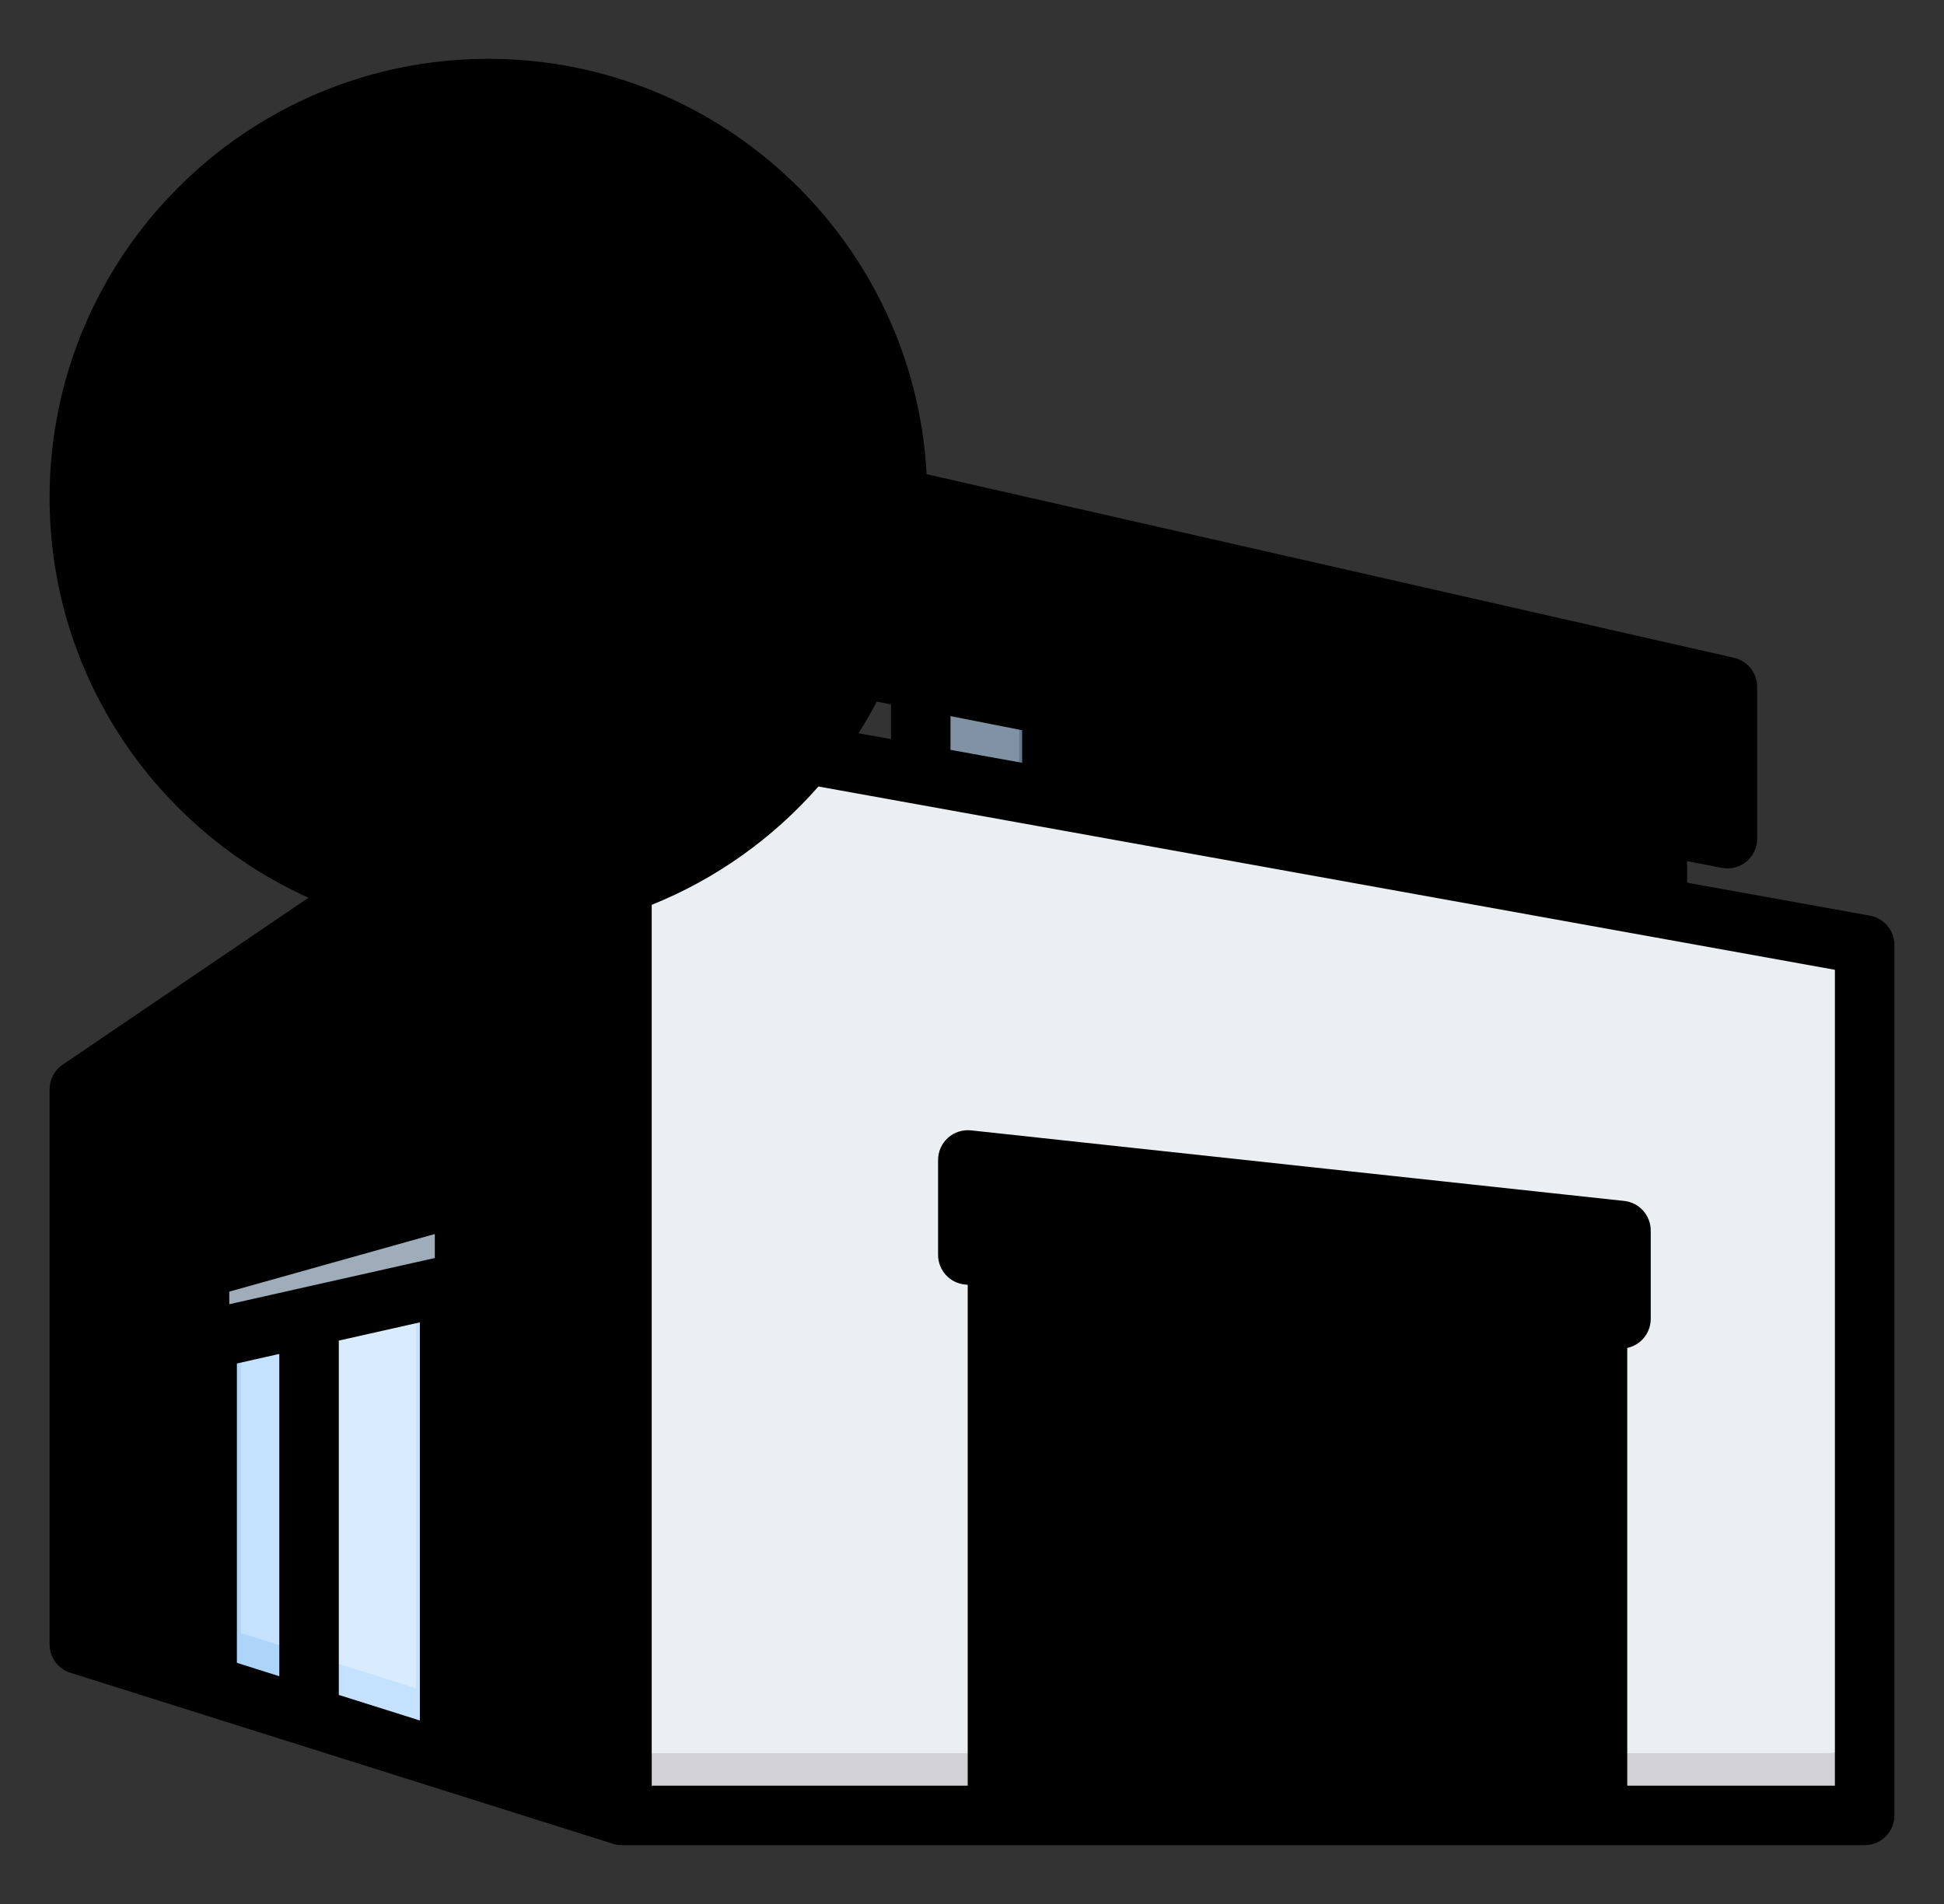 <svg width="49" height="48" viewBox="0 0 49 48" fill="none" xmlns="http://www.w3.org/2000/svg">
<rect x="0" y="0" width="49" height="48" fill="#333333" stroke="none"/>
<g id="Frame">
<g id="Group">
<g id="Group_2">
<path id="Vector" fillRule="evenodd" clipRule="evenodd" d="M39.148 19.505L41.776 20.038V23.92L39.148 23.468V19.505Z" fill="#8192A5"/>
<path id="Vector_2" fillRule="evenodd" clipRule="evenodd" d="M39.148 19.505L41.776 20.038V23.92L40.952 23.779V20.038L39.148 19.672V19.505Z" fill="#65788E"/>
<path id="Vector_3" fillRule="evenodd" clipRule="evenodd" d="M23.207 16.273L26.513 16.944V21.294L23.207 20.724V16.273Z" fill="#8192A5"/>
<path id="Vector_4" fillRule="evenodd" clipRule="evenodd" d="M23.207 16.273L26.513 16.944V21.294L25.689 21.151V16.944L23.207 16.441V16.273Z" fill="#65788E"/>
<path id="Vector_5" fillRule="evenodd" clipRule="evenodd" d="M21.504 12.303L43.103 17.215C43.362 17.274 43.541 17.498 43.541 17.764V20.459C43.541 20.633 43.47 20.783 43.335 20.894C43.201 21.004 43.04 21.045 42.869 21.011L21.27 16.76C21.142 16.736 21.026 16.667 20.944 16.567C20.86 16.466 20.816 16.339 20.816 16.208V12.852C20.816 12.675 20.89 12.523 21.028 12.412C21.166 12.302 21.331 12.264 21.504 12.303Z" fill="#8AC9FE"/>
<path id="Vector_6" fillRule="evenodd" clipRule="evenodd" d="M42.603 17.101L43.103 17.215C43.362 17.274 43.541 17.498 43.541 17.764V20.459C43.541 20.633 43.47 20.783 43.335 20.894C43.201 21.004 43.04 21.045 42.869 21.011L21.27 16.76C21.142 16.736 21.026 16.667 20.944 16.567C20.86 16.466 20.816 16.339 20.816 16.209V15.918L41.932 20.074C42.102 20.107 42.263 20.067 42.398 19.956C42.532 19.846 42.603 19.696 42.603 19.522L42.603 17.101Z" fill="#60B7FF"/>
<path id="Vector_7" fillRule="evenodd" clipRule="evenodd" d="M16.052 18.24L46.228 23.683C46.678 23.764 46.999 24.148 46.999 24.605V44.829C46.999 45.345 46.578 45.767 46.062 45.767H15.82C15.725 45.767 15.629 45.753 15.538 45.723L12.987 44.919L11.109 21.273L15.359 18.387C15.57 18.244 15.802 18.195 16.052 18.24Z" fill="#ECEFF1"/>
<path id="Vector_8" fillRule="evenodd" clipRule="evenodd" d="M46.999 43.261V44.83C46.999 45.346 46.578 45.767 46.062 45.767H15.82C15.725 45.768 15.63 45.753 15.539 45.724L12.987 44.919L12.898 43.806L13.466 43.501L15.538 44.155C15.63 44.184 15.725 44.199 15.82 44.198H46.062C46.578 44.198 46.999 43.777 46.999 43.261Z" fill="#D1D1D6"/>
<path id="Vector_9" fillRule="evenodd" clipRule="evenodd" d="M25.141 30.773L40.265 32.254V45.767H25.141V30.773Z" fill="#C4E2FF"/>
<path id="Vector_10" fillRule="evenodd" clipRule="evenodd" d="M39.125 30.773L40.265 31.554V45.767H39.125V30.773Z" fill="#ADD5FA"/>
<path id="Vector_11" fillRule="evenodd" clipRule="evenodd" d="M25.141 44.198H40.265V45.767H25.141V44.198Z" fill="#ADD5FA"/>
<path id="Vector_12" fillRule="evenodd" clipRule="evenodd" d="M25.141 30.773L33.123 31.554V45.767H25.141V30.773Z" fill="#D8ECFE"/>
<path id="Vector_13" fillRule="evenodd" clipRule="evenodd" d="M25.141 30.773L26.281 31.554V45.767H25.141V30.773Z" fill="#C4E2FF"/>
<path id="Vector_14" fillRule="evenodd" clipRule="evenodd" d="M25.141 44.198H33.123V45.767H25.141V44.198Z" fill="#C4E2FF"/>
<path id="Vector_15" fillRule="evenodd" clipRule="evenodd" d="M24.902 31.686L40.24 33.189C40.404 33.205 40.551 33.156 40.673 33.045C40.795 32.935 40.858 32.793 40.858 32.629V31.527C40.858 31.388 40.807 31.254 40.714 31.15C40.622 31.047 40.494 30.982 40.356 30.967L25.017 29.31C24.853 29.293 24.704 29.34 24.581 29.451C24.458 29.561 24.395 29.704 24.395 29.87V31.127C24.394 31.266 24.446 31.401 24.54 31.505C24.634 31.608 24.763 31.673 24.902 31.686Z" fill="#9FACBA"/>
<path id="Vector_16" fillRule="evenodd" clipRule="evenodd" d="M24.902 31.687L40.24 33.189C40.404 33.205 40.551 33.157 40.673 33.046C40.795 32.935 40.858 32.794 40.858 32.629V31.527C40.858 31.388 40.807 31.254 40.714 31.151C40.621 31.048 40.494 30.982 40.356 30.968L40.228 30.954V31.96C40.228 32.124 40.166 32.266 40.044 32.377C39.922 32.487 39.775 32.536 39.611 32.52L24.395 31.029V31.127C24.394 31.267 24.446 31.402 24.54 31.505C24.634 31.609 24.763 31.674 24.902 31.687Z" fill="#8D9CA8"/>
<path id="Vector_17" fillRule="evenodd" clipRule="evenodd" d="M2 27.958V40.768C2 41.184 2.259 41.537 2.656 41.662L15.539 45.723C15.587 45.738 15.631 45.749 15.677 45.756V18.246C15.567 18.271 15.461 18.319 15.36 18.387C11.044 21.318 6.727 24.25 2.411 27.182C2.146 27.362 2 27.637 2 27.958Z" fill="#D1D1D6"/>
<path id="Vector_18" fillRule="evenodd" clipRule="evenodd" d="M2 39.199V40.768C2 41.184 2.259 41.537 2.656 41.662L15.539 45.723C15.587 45.738 15.631 45.749 15.677 45.756V44.187C15.63 44.18 15.584 44.169 15.539 44.154L2.656 40.093C2.259 39.968 2 39.615 2 39.199Z" fill="#B1B1B5"/>
<path id="Vector_19" fillRule="evenodd" clipRule="evenodd" d="M11.335 31.463L5.223 32.837V42.471L11.335 44.398V31.463Z" fill="#C4E2FF"/>
<path id="Vector_20" fillRule="evenodd" clipRule="evenodd" d="M6.07 32.4L5.223 32.259V41.405L6.07 41.585V32.4Z" fill="#ADD5FA"/>
<path id="Vector_21" fillRule="evenodd" clipRule="evenodd" d="M5.223 40.902V42.471L11.335 44.398V42.829L5.223 40.902Z" fill="#ADD5FA"/>
<path id="Vector_22" fillRule="evenodd" clipRule="evenodd" d="M11.333 31.463L7.789 32.259V43.281L11.333 44.398V31.463Z" fill="#D8ECFE"/>
<path id="Vector_23" fillRule="evenodd" clipRule="evenodd" d="M11.335 31.463L10.488 32.259V43.281L11.335 44.398V31.463Z" fill="#C4E2FF"/>
<path id="Vector_24" fillRule="evenodd" clipRule="evenodd" d="M7.789 41.712V43.281L11.333 44.398V42.829L7.789 41.712Z" fill="#C4E2FF"/>
<path id="Vector_25" fillRule="evenodd" clipRule="evenodd" d="M11.334 32.401L5.402 33.734C5.288 33.76 5.178 33.734 5.086 33.661C4.994 33.587 4.945 33.486 4.945 33.368V32.298C4.945 32.216 4.971 32.136 5.021 32.071C5.07 32.005 5.14 31.958 5.219 31.937L11.15 30.274C11.267 30.241 11.382 30.263 11.478 30.336C11.575 30.409 11.627 30.513 11.627 30.635V32.035C11.627 32.12 11.599 32.203 11.545 32.27C11.492 32.336 11.417 32.383 11.334 32.401Z" fill="#9FACBA"/>
<path id="Vector_26" fillRule="evenodd" clipRule="evenodd" d="M11.334 32.4L5.402 33.733C5.288 33.759 5.178 33.734 5.086 33.66C4.994 33.587 4.945 33.485 4.945 33.367V32.297C4.945 32.215 4.971 32.135 5.021 32.07C5.07 32.005 5.14 31.958 5.219 31.936L5.316 31.909V32.798C5.316 32.916 5.364 33.017 5.456 33.09C5.548 33.164 5.658 33.189 5.773 33.163L11.627 31.848V32.034C11.627 32.119 11.599 32.202 11.545 32.269C11.492 32.336 11.417 32.382 11.334 32.4Z" fill="#8D9CA8"/>
<path id="Vector_27" d="M12.311 22.856C18.006 22.856 22.622 18.239 22.622 12.544C22.622 6.85 18.006 2.233 12.311 2.233C6.616 2.233 2 6.85 2 12.544C2 18.239 6.616 22.856 12.311 22.856Z" fill="#FFE177"/>
<path id="Vector_28" fillRule="evenodd" clipRule="evenodd" d="M12.312 2.233C18.006 2.233 22.623 6.85 22.623 12.544C22.623 18.239 18.006 22.856 12.312 22.856C12.078 22.856 11.847 22.847 11.617 22.832C16.988 22.474 21.234 18.006 21.234 12.544C21.234 7.083 16.988 2.615 11.617 2.257C11.847 2.242 12.078 2.233 12.312 2.233Z" fill="#FFD064"/>
<path id="Vector_29" fillRule="evenodd" clipRule="evenodd" d="M9.273 15.067L8.051 9.602L9.394 9.531H16.988C17.907 9.531 18.611 10.384 18.406 11.302L17.432 15.658C17.4 15.806 17.318 15.938 17.2 16.032C17.082 16.127 16.936 16.179 16.785 16.179L10.053 16.181L9.273 15.067Z" fill="#9FACBA"/>
<path id="Vector_30" fillRule="evenodd" clipRule="evenodd" d="M16.155 9.531H16.987C17.906 9.531 18.61 10.384 18.405 11.302L17.431 15.658C17.398 15.806 17.316 15.938 17.198 16.032C17.081 16.127 16.934 16.179 16.783 16.179C9.524 16.181 4.933 16.183 15.951 16.179C16.102 16.179 16.248 16.127 16.366 16.032C16.484 15.938 16.566 15.806 16.598 15.658L17.573 11.302C17.778 10.384 17.074 9.531 16.155 9.531Z" fill="#8D9CA8"/>
<path id="Vector_31" fillRule="evenodd" clipRule="evenodd" d="M17.455 10.611C17.486 10.613 17.562 10.646 17.594 10.69C17.599 10.697 17.611 10.713 17.597 10.78L16.63 15.101H10.25L9.282 10.772V10.771L9.246 10.611H17.455ZM18.164 17.756C18.164 17.342 17.828 17.007 17.414 17.007H9.649C9.539 17.007 9.446 16.914 9.446 16.804C9.446 16.694 9.539 16.601 9.649 16.601H17.231C17.402 16.601 17.567 16.543 17.7 16.436C17.833 16.33 17.926 16.181 17.963 16.015L19.061 11.107C19.172 10.61 19.066 10.127 18.762 9.748C18.452 9.361 17.941 9.111 17.461 9.111H8.911L8.476 7.169C8.439 7.002 8.346 6.854 8.213 6.747C8.08 6.64 7.915 6.582 7.744 6.582H6.268C6.17 6.582 6.072 6.602 5.981 6.639C5.89 6.677 5.808 6.732 5.738 6.802C5.668 6.872 5.613 6.954 5.575 7.045C5.538 7.136 5.518 7.234 5.518 7.332C5.518 7.746 5.854 8.083 6.268 8.083H7.144L7.578 10.024C7.578 10.024 7.578 10.024 7.578 10.025L8.768 15.35C8.277 15.648 7.946 16.187 7.946 16.804C7.946 17.743 8.71 18.507 9.649 18.507H17.414C17.513 18.507 17.61 18.487 17.701 18.45C17.792 18.412 17.875 18.357 17.945 18.287C18.014 18.217 18.069 18.135 18.107 18.044C18.145 17.953 18.164 17.855 18.164 17.756ZM34.957 17.408C34.998 17.213 35.115 17.043 35.282 16.935C35.449 16.826 35.651 16.789 35.846 16.83L39.98 17.707C40.161 17.745 40.322 17.849 40.431 17.999C40.541 18.149 40.59 18.334 40.571 18.518C40.552 18.703 40.465 18.874 40.327 18.998C40.189 19.122 40.01 19.191 39.825 19.191C39.772 19.191 39.72 19.185 39.668 19.174L35.535 18.297C35.13 18.212 34.871 17.813 34.957 17.408ZM24.957 15.287C24.977 15.19 25.016 15.099 25.072 15.018C25.128 14.937 25.199 14.867 25.282 14.814C25.364 14.76 25.457 14.723 25.553 14.705C25.65 14.687 25.75 14.689 25.846 14.709L30.613 15.72C30.808 15.761 30.978 15.878 31.087 16.045C31.195 16.212 31.233 16.415 31.191 16.609C31.156 16.777 31.064 16.928 30.93 17.037C30.797 17.145 30.63 17.204 30.459 17.204C30.407 17.204 30.355 17.198 30.302 17.187L25.535 16.176C25.34 16.135 25.17 16.018 25.062 15.851C24.953 15.684 24.916 15.481 24.957 15.287ZM46.25 45.017H41.016V33.982C41.145 33.954 41.264 33.893 41.362 33.805C41.44 33.734 41.501 33.649 41.544 33.553C41.586 33.458 41.608 33.354 41.608 33.25V31.022C41.608 30.837 41.54 30.659 41.416 30.521C41.293 30.383 41.123 30.296 40.939 30.276L24.476 28.497C24.371 28.486 24.265 28.497 24.165 28.529C24.064 28.561 23.972 28.614 23.894 28.685C23.816 28.755 23.753 28.841 23.71 28.937C23.667 29.033 23.645 29.137 23.645 29.243V31.636C23.645 31.822 23.714 32.002 23.839 32.14C23.964 32.278 24.136 32.365 24.322 32.383L24.392 32.39V45.017H16.427V22.811C18.054 22.157 19.49 21.126 20.629 19.828L46.25 24.449V45.017H46.25ZM32.375 33.172L25.892 32.537V45.017H32.375V33.172ZM40.108 32.422V31.695L25.145 30.078V30.956L40.108 32.422ZM39.516 33.871L33.875 33.319V45.017H39.516V33.871ZM8.54 33.797L10.583 33.337V43.374L8.54 42.73V33.797ZM5.971 34.374L7.04 34.133V42.258L5.971 41.92V34.374ZM10.96 31.715L5.779 32.88V32.563L10.96 31.11V31.715ZM2.75 27.859V40.905L4.471 41.448V34.318C4.348 34.18 4.279 34.002 4.279 33.818V31.994C4.279 31.831 4.332 31.671 4.431 31.541C4.53 31.411 4.669 31.316 4.826 31.272L11.508 29.398C11.619 29.367 11.736 29.362 11.85 29.384C11.964 29.405 12.071 29.453 12.163 29.523C12.256 29.593 12.331 29.683 12.382 29.787C12.434 29.891 12.46 30.005 12.46 30.121V32.316C12.46 32.448 12.425 32.577 12.359 32.691C12.293 32.805 12.198 32.9 12.083 32.965V43.848L14.927 44.744V23.292C14.07 23.5 13.192 23.606 12.311 23.606C11.373 23.606 10.44 23.487 9.532 23.252L2.75 27.859ZM2.75 12.545C2.75 17.817 7.039 22.105 12.311 22.105C17.583 22.105 21.872 17.817 21.872 12.545C21.872 7.272 17.583 2.983 12.311 2.983C7.039 2.983 2.75 7.272 2.75 12.545ZM42.791 20.231V17.913L23.331 13.488C23.251 14.442 23.046 15.381 22.722 16.282L42.791 20.231ZM27.264 18.704V19.5L38.398 21.508V20.895L27.264 18.704ZM23.958 18.053L25.764 18.409V19.23L23.958 18.904V18.053ZM22.101 17.688L22.458 17.758V18.633L21.638 18.485C21.803 18.226 21.958 17.96 22.101 17.688ZM41.025 21.983V21.413L39.898 21.191V21.779L41.025 21.983ZM47.133 23.084L42.525 22.253V21.708L43.396 21.879C43.505 21.9 43.617 21.897 43.724 21.87C43.832 21.843 43.932 21.793 44.017 21.722C44.103 21.652 44.172 21.563 44.219 21.463C44.266 21.363 44.291 21.254 44.291 21.143V17.314C44.291 17.144 44.233 16.979 44.127 16.846C44.021 16.714 43.873 16.621 43.707 16.583L23.356 11.955C23.049 6.129 18.212 1.483 12.311 1.483C6.212 1.483 1.25 6.445 1.25 12.545C1.25 17.028 3.932 20.897 7.775 22.632L1.579 26.841C1.477 26.91 1.394 27.002 1.337 27.11C1.28 27.218 1.25 27.339 1.25 27.461V41.455C1.25 41.615 1.301 41.77 1.395 41.899C1.49 42.028 1.622 42.123 1.775 42.171L15.451 46.482C15.524 46.505 15.6 46.517 15.677 46.517H47C47.098 46.517 47.196 46.498 47.287 46.46C47.378 46.422 47.461 46.367 47.53 46.297C47.6 46.228 47.655 46.145 47.693 46.054C47.731 45.963 47.75 45.866 47.75 45.767V23.822C47.75 23.646 47.688 23.476 47.575 23.341C47.463 23.206 47.306 23.115 47.133 23.084Z" fill="black"/>
</g>
</g>
</g>
</svg>
